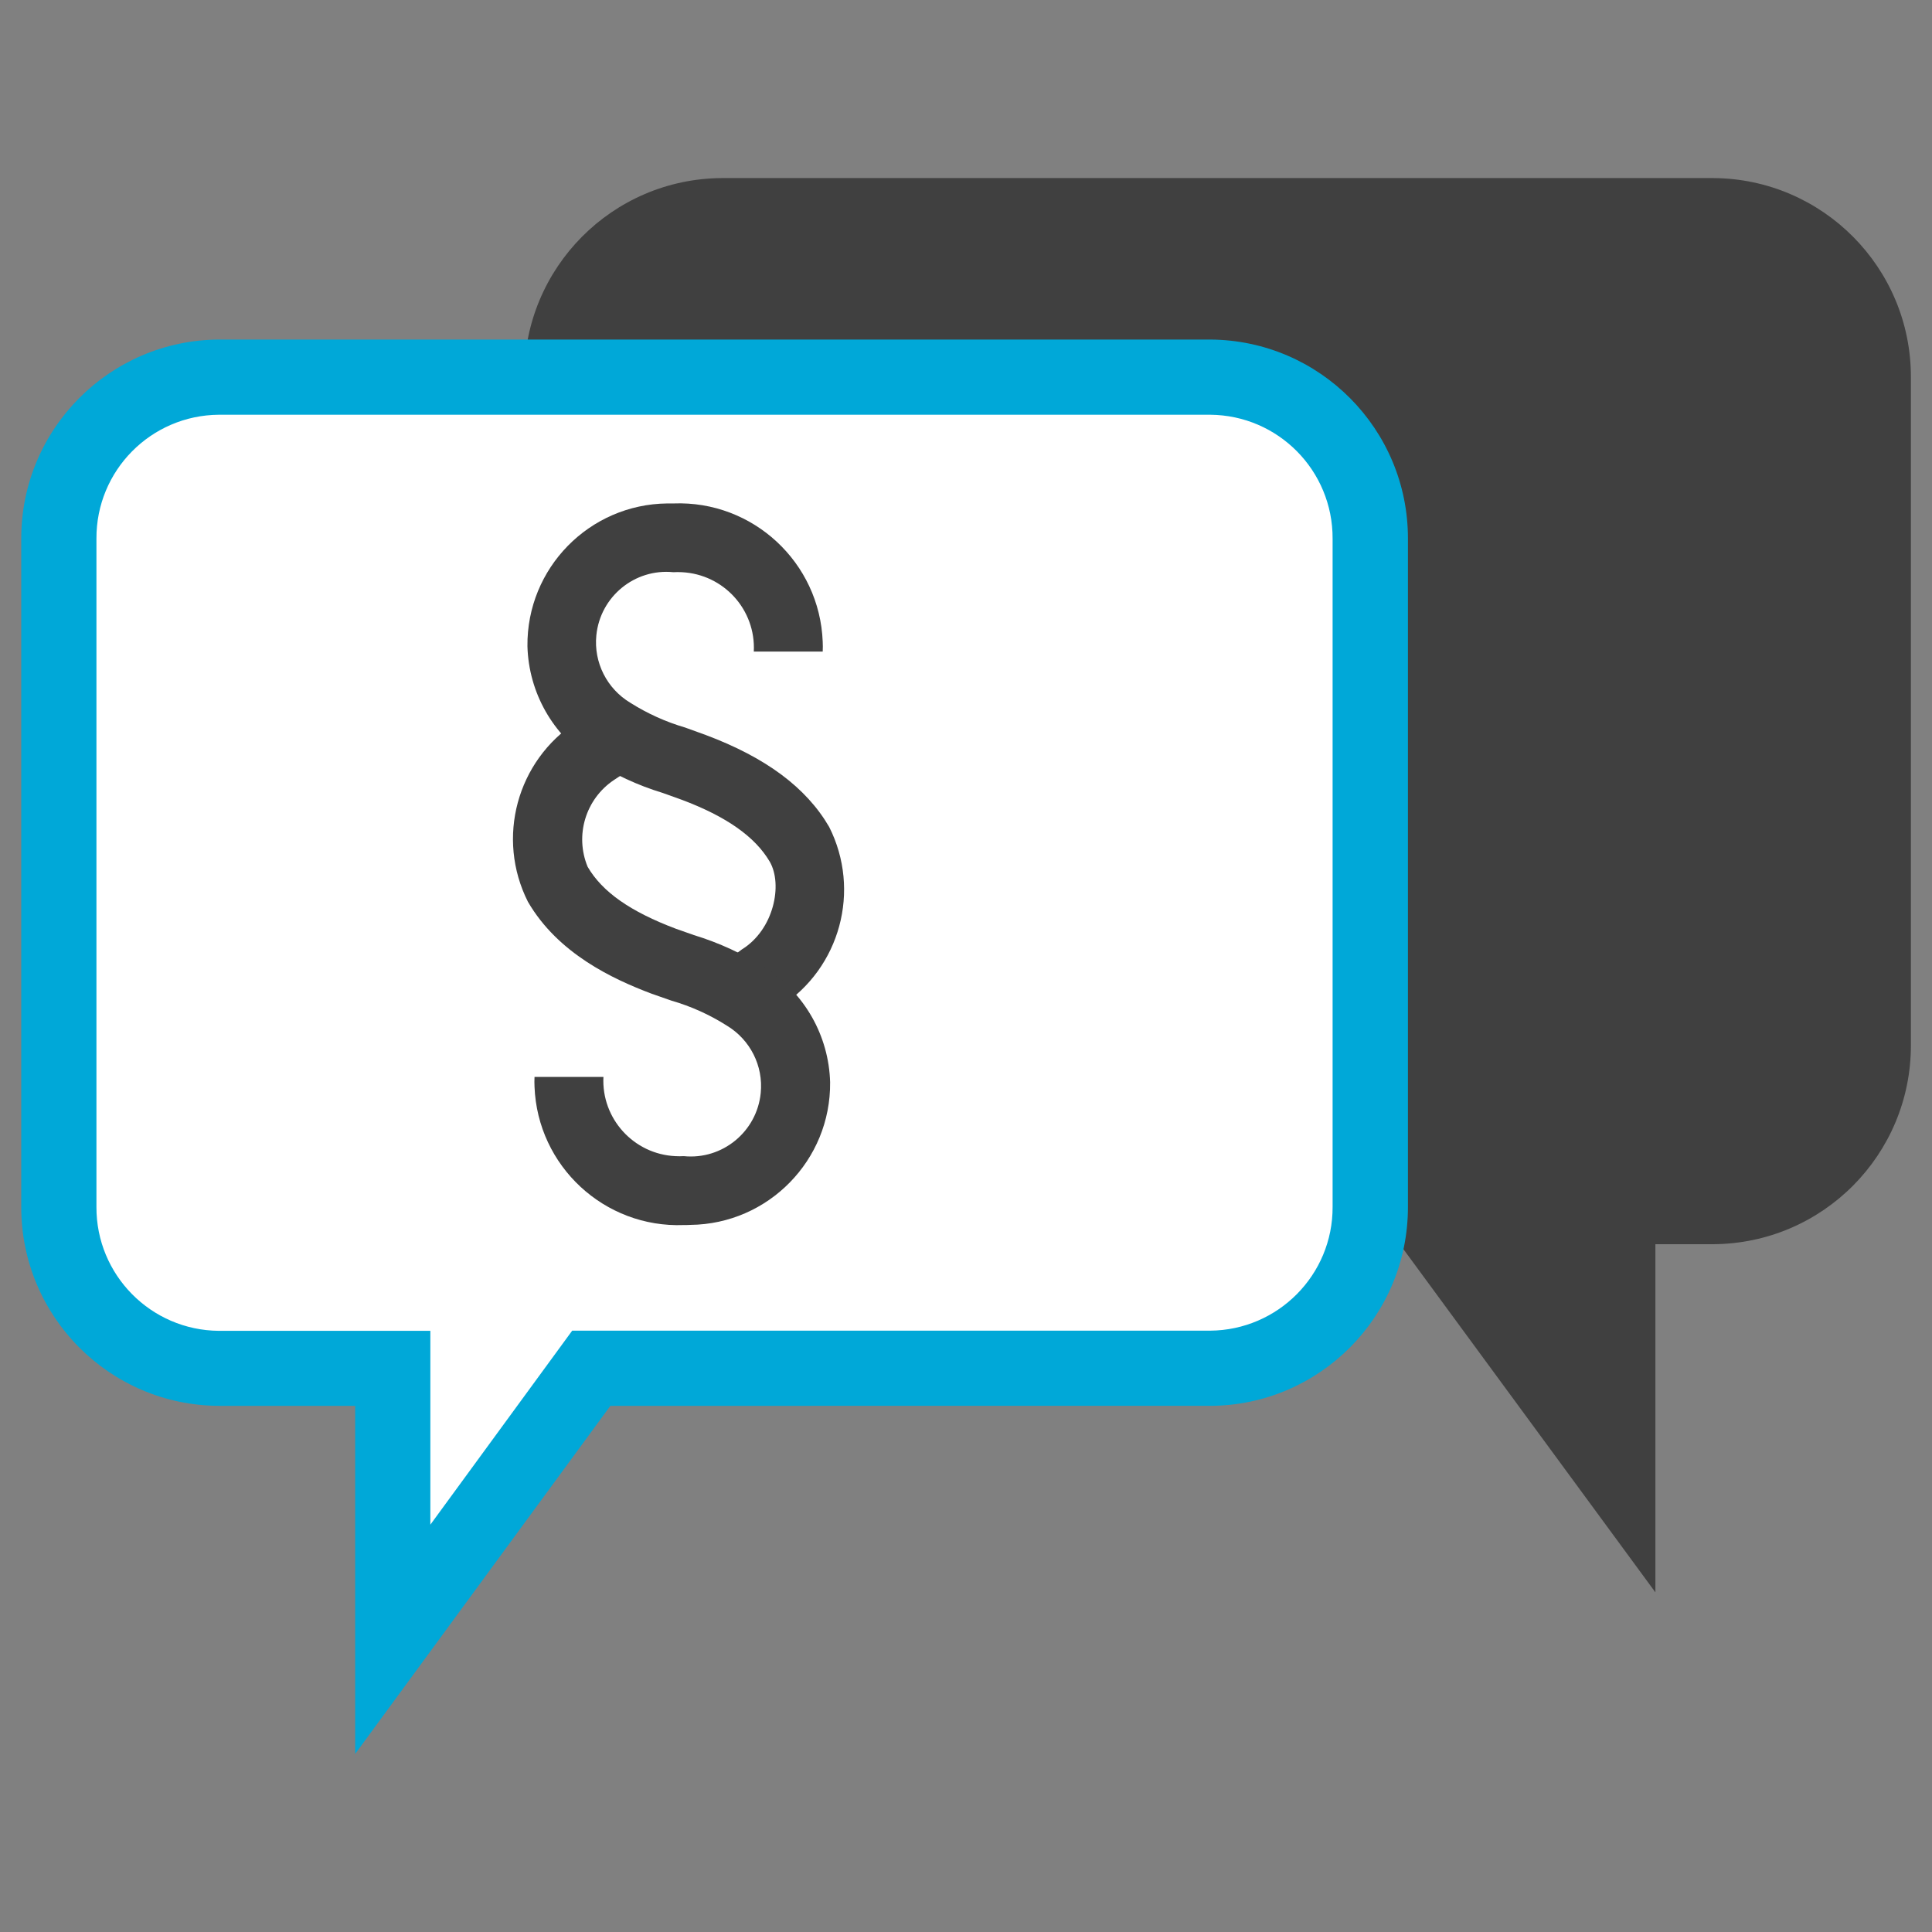 <svg xmlns="http://www.w3.org/2000/svg" viewBox="0 0 120 120">
<rect x="0" y="0" width="120" height="120" fill="#808080" stroke="none"/>
<path style="fill:#C2DDB0;" d="M34.9,23.43v41.49c-0.01,5.51,4.43,10,9.94,10.04h43.3l12.33,16.82V74.96h5.93 c5.51-0.04,9.95-4.53,9.94-10.04V23.43c0.01-5.51-4.43-10-9.94-10.04H44.84C39.33,13.43,34.89,17.92,34.9,23.43z"/>
<path style="fill:#404040;" d="M102.81,98.89l-15.86-21.6H44.84c-6.8-0.04-12.29-5.57-12.28-12.37V23.43 c-0.01-6.8,5.47-12.33,12.28-12.37h61.57c6.8,0.04,12.29,5.57,12.28,12.37v41.48c0.01,6.8-5.47,12.33-12.28,12.37h-3.59V98.89z"/>
<path style="fill:#FFFFFF;" d="M85.11,33.46v41.49c0.01,5.51-4.43,10-9.94,10.04H36.73L24.4,101.82V84.99H13.6 c-5.51-0.04-9.95-4.52-9.94-10.03V33.46c-0.01-5.51,4.43-10,9.94-10.04h61.57C80.67,23.47,85.12,27.95,85.11,33.46z"/>
<path style="fill:#00A8D8;" d="M22.06,108.94V87.32H13.6C6.8,87.29,1.31,81.76,1.32,74.96v-41.5C1.31,26.66,6.8,21.13,13.6,21.09 h61.57c6.8,0.04,12.29,5.57,12.28,12.37v41.5c0.01,6.8-5.48,12.33-12.28,12.36H37.91L22.06,108.94z M13.6,25.76 c-4.23,0.03-7.63,3.47-7.61,7.7v41.5c-0.02,4.22,3.38,7.67,7.61,7.7h13.13V94.7l8.81-12.05h39.62c4.22-0.03,7.63-3.47,7.61-7.69 v-41.5c0.02-4.23-3.38-7.67-7.61-7.7H13.6z"/>
<path style="fill:#404040;" d="M47.47,63.29l-2.56-3.45l1.17-0.87c1.99-1.23,2.55-4.03,1.73-5.45c-0.91-1.55-2.7-2.81-5.48-3.85 l-1.17-0.42c-1.55-0.47-3.03-1.16-4.4-2.04c-2.42-1.55-3.92-4.19-4-7.07c-0.05-4.85,3.84-8.82,8.69-8.87c0.13,0,0.26,0,0.38,0 c4.93-0.19,9.08,3.66,9.27,8.59c0.01,0.2,0.01,0.4,0,0.61h-4.28c0.13-2.6-1.87-4.8-4.47-4.93c-0.18-0.01-0.35-0.01-0.53,0 c-2.4-0.24-4.54,1.52-4.78,3.92c-0.17,1.69,0.66,3.32,2.11,4.19c1.06,0.67,2.21,1.19,3.41,1.54l1.27,0.46 c3.74,1.4,6.25,3.27,7.67,5.71c1.99,3.94,0.69,8.76-3.02,11.16L47.47,63.29z"/>
<path style="fill:#404040;" d="M42.47,76.09c-4.93,0.19-9.08-3.66-9.27-8.59c-0.01-0.2-0.01-0.4,0-0.61h4.28 c-0.13,2.59,1.88,4.8,4.47,4.92c0.17,0.01,0.35,0.01,0.52,0c2.4,0.24,4.54-1.52,4.78-3.92c0.17-1.69-0.66-3.32-2.11-4.19 c-1.07-0.68-2.23-1.2-3.44-1.55l-1.23-0.43c-2.41-0.91-5.81-2.49-7.68-5.71c-1.99-3.95-0.69-8.76,3.02-11.17l1.13-0.75l2.37,3.58 l-1.18,0.78c-1.76,1.18-2.44,3.44-1.63,5.39c0.91,1.56,2.65,2.78,5.49,3.85l1.11,0.39c1.57,0.48,3.07,1.17,4.45,2.06 c2.43,1.55,3.93,4.2,4.01,7.08c0.05,4.84-3.84,8.81-8.68,8.86C42.73,76.09,42.6,76.09,42.47,76.09z"/>
</svg>